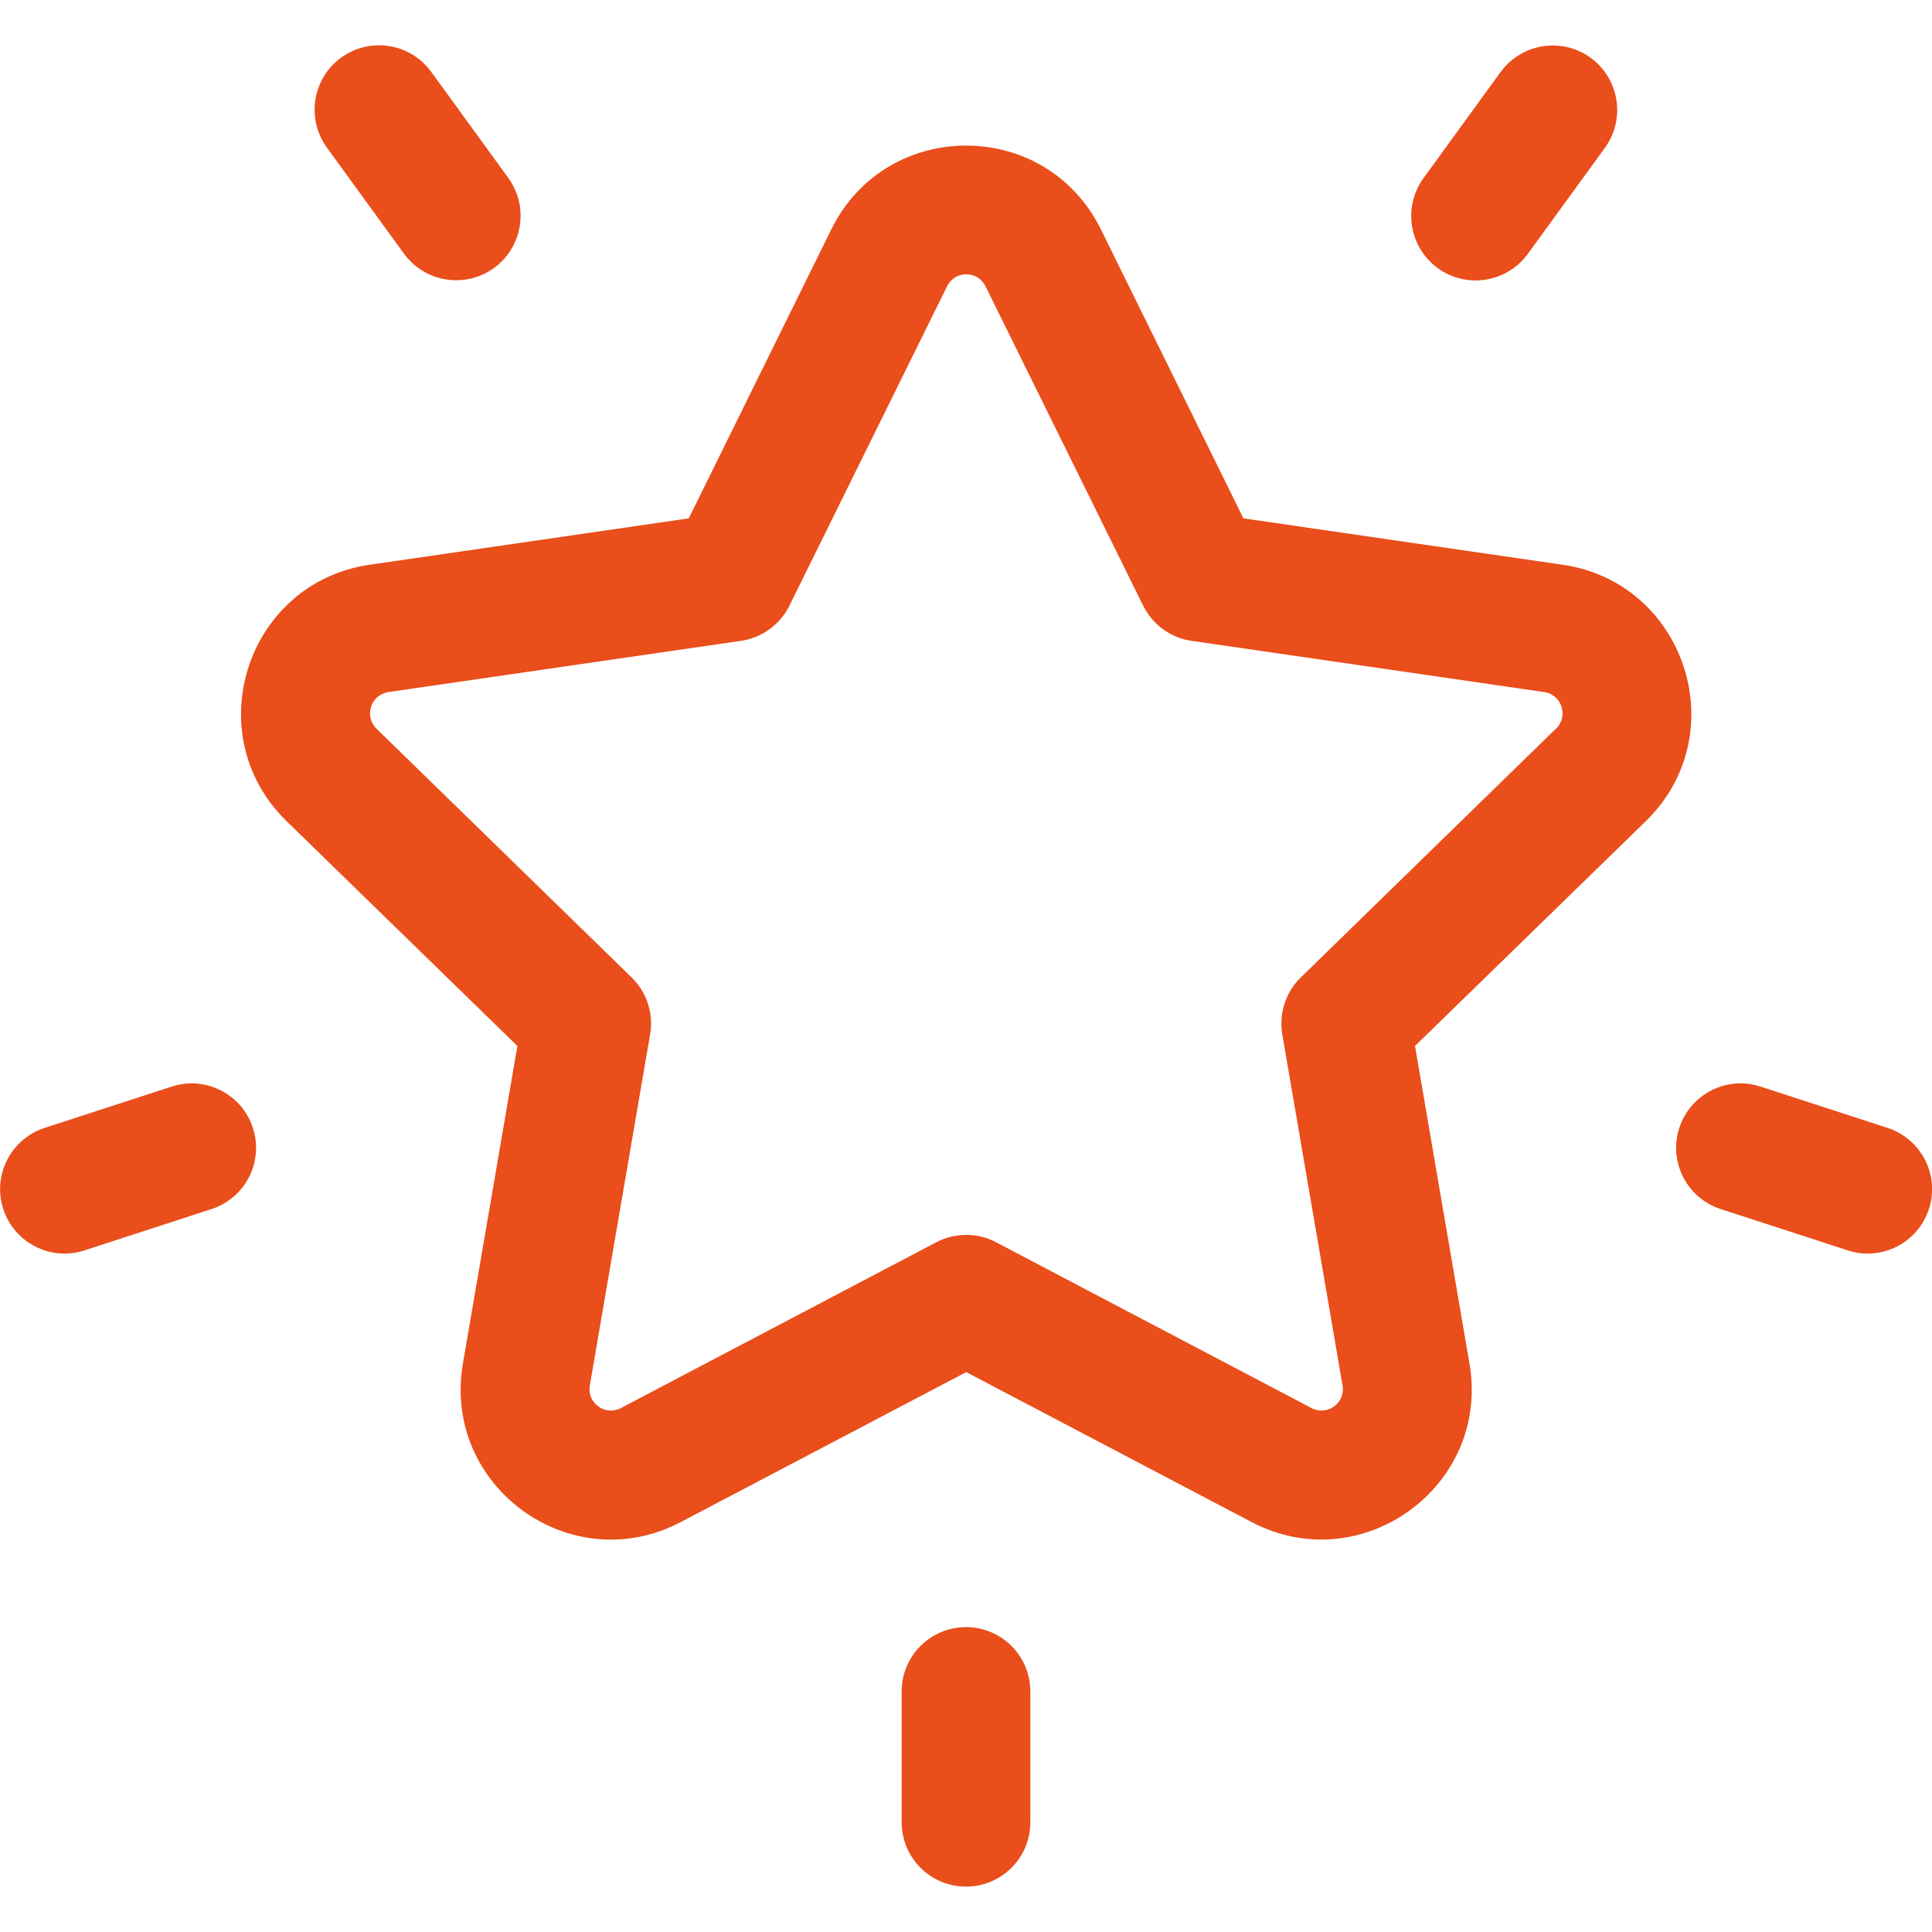<?xml version="1.0" encoding="UTF-8"?>
<svg id="Layer_1" data-name="Layer 1" xmlns="http://www.w3.org/2000/svg" viewBox="0 0 100 100">
  <defs>
    <style>
      .cls-1 {
        fill: #e94e1b;
      }
    </style>
  </defs>
  <path class="cls-1" d="m80.87,29.23l-16.51-2.4-7.38-14.96c-2.85-5.78-11.1-5.78-13.95,0l-7.38,14.96-16.51,2.4c-6.38.93-8.92,8.77-4.31,13.27l11.95,11.64-2.82,16.44c-1.09,6.35,5.58,11.2,11.28,8.2l14.77-7.76,14.77,7.76c5.69,2.99,12.37-1.85,11.28-8.2l-2.82-16.44,11.95-11.64c4.61-4.5,2.06-12.34-4.31-13.27Zm-.34,8.49l-13.2,12.87c-.79.77-1.14,1.87-.96,2.95l3.12,18.17c.16.91-.79,1.6-1.61,1.17l-16.32-8.58c-.97-.51-2.13-.51-3.1,0l-16.32,8.58c-.82.43-1.77-.26-1.61-1.17l3.12-18.17c.19-1.08-.17-2.18-.96-2.95l-13.2-12.87c-.66-.65-.3-1.76.62-1.9l18.24-2.65c1.09-.16,2.02-.84,2.51-1.82l8.16-16.53c.41-.83,1.58-.83,1.99,0l8.16,16.53c.49.98,1.42,1.67,2.51,1.82l18.24,2.65c.92.13,1.28,1.25.62,1.9Z"/>
  <path class="cls-1" d="m26.31,9.21l-3.99-5.49c-1.08-1.49-3.17-1.82-4.66-.74-1.49,1.08-1.82,3.17-.74,4.66l3.99,5.49c1.08,1.49,3.17,1.82,4.66.74,1.49-1.08,1.82-3.17.74-4.66Z"/>
  <path class="cls-1" d="m13.09,58.38c-.57-1.75-2.45-2.71-4.2-2.14l-6.58,2.14c-1.75.57-2.71,2.45-2.14,4.2.57,1.75,2.45,2.71,4.2,2.14l6.58-2.14c1.75-.57,2.71-2.45,2.14-4.2Z"/>
  <path class="cls-1" d="m82.33,2.99c-1.49-1.08-3.57-.75-4.66.74l-3.99,5.49c-1.08,1.49-.75,3.57.74,4.66,1.49,1.08,3.57.75,4.66-.74l3.99-5.49c1.08-1.49.75-3.57-.74-4.66Z"/>
  <path class="cls-1" d="m97.7,58.38l-6.58-2.14c-1.75-.57-3.63.39-4.2,2.14s.39,3.63,2.14,4.2l6.58,2.14c1.75.57,3.63-.39,4.2-2.14.57-1.75-.39-3.63-2.14-4.2Z"/>
  <path class="cls-1" d="m50,84.22c-1.84,0-3.33,1.49-3.33,3.33v6.77c0,1.84,1.49,3.33,3.33,3.33s3.33-1.49,3.33-3.33v-6.77c0-1.84-1.49-3.33-3.33-3.33Z"/>
</svg>